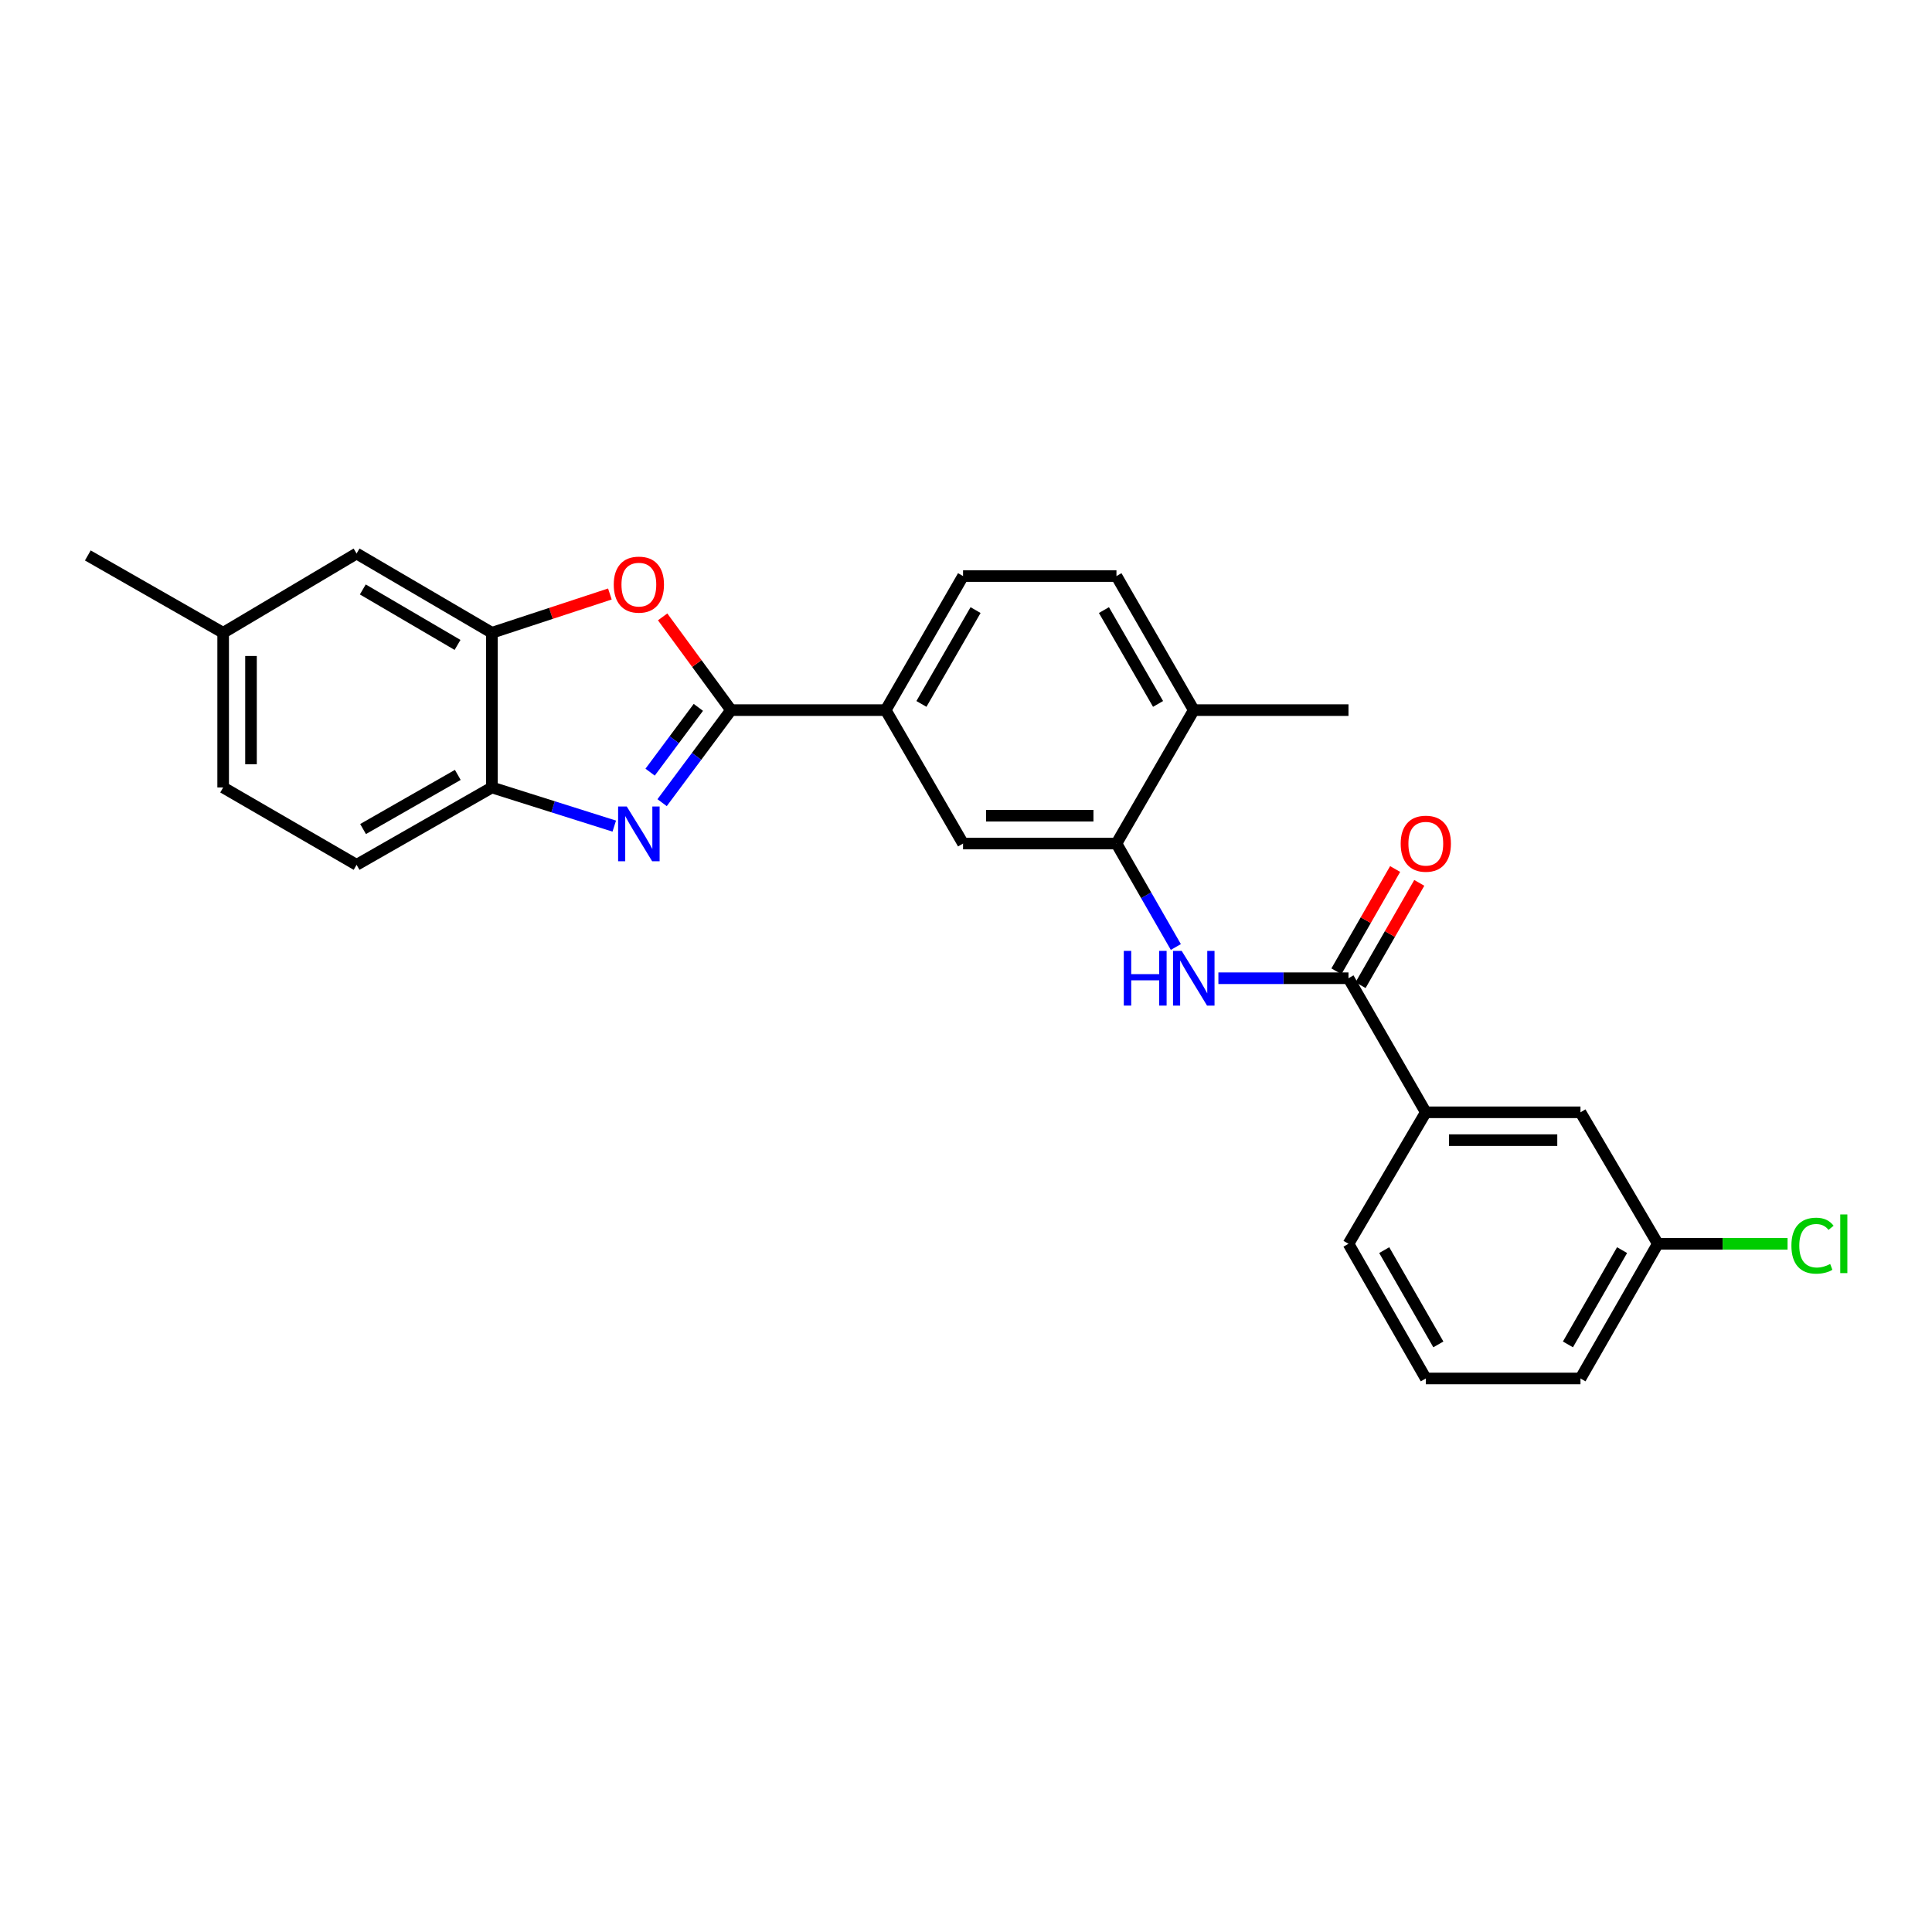 <?xml version='1.0' encoding='iso-8859-1'?>
<svg version='1.1' baseProfile='full'
              xmlns='http://www.w3.org/2000/svg'
                      xmlns:rdkit='http://www.rdkit.org/xml'
                      xmlns:xlink='http://www.w3.org/1999/xlink'
                  xml:space='preserve'
width='1000px' height='1000px' viewBox='0 0 1000 1000'>
<!-- END OF HEADER -->
<rect style='opacity:1.0;fill:#FFFFFF;stroke:none' width='1000' height='1000' x='0' y='0'> </rect>
<path class='bond-0' d='M 378.374,367.557 L 360.54,391.507' style='fill:none;fill-rule:evenodd;stroke:#000000;stroke-width:6px;stroke-linecap:butt;stroke-linejoin:miter;stroke-opacity:1' />
<path class='bond-0' d='M 360.54,391.507 L 342.706,415.457' style='fill:none;fill-rule:evenodd;stroke:#0000FF;stroke-width:6px;stroke-linecap:butt;stroke-linejoin:miter;stroke-opacity:1' />
<path class='bond-0' d='M 361.466,366.135 L 348.982,382.9' style='fill:none;fill-rule:evenodd;stroke:#000000;stroke-width:6px;stroke-linecap:butt;stroke-linejoin:miter;stroke-opacity:1' />
<path class='bond-0' d='M 348.982,382.9 L 336.498,399.665' style='fill:none;fill-rule:evenodd;stroke:#0000FF;stroke-width:6px;stroke-linecap:butt;stroke-linejoin:miter;stroke-opacity:1' />
<path class='bond-1' d='M 378.374,367.557 L 360.676,343.425' style='fill:none;fill-rule:evenodd;stroke:#000000;stroke-width:6px;stroke-linecap:butt;stroke-linejoin:miter;stroke-opacity:1' />
<path class='bond-1' d='M 360.676,343.425 L 342.978,319.293' style='fill:none;fill-rule:evenodd;stroke:#FF0000;stroke-width:6px;stroke-linecap:butt;stroke-linejoin:miter;stroke-opacity:1' />
<path class='bond-7' d='M 378.374,367.557 L 458.442,367.557' style='fill:none;fill-rule:evenodd;stroke:#000000;stroke-width:6px;stroke-linecap:butt;stroke-linejoin:miter;stroke-opacity:1' />
<path class='bond-5' d='M 317.941,427.592 L 286.275,417.594' style='fill:none;fill-rule:evenodd;stroke:#0000FF;stroke-width:6px;stroke-linecap:butt;stroke-linejoin:miter;stroke-opacity:1' />
<path class='bond-5' d='M 286.275,417.594 L 254.61,407.595' style='fill:none;fill-rule:evenodd;stroke:#000000;stroke-width:6px;stroke-linecap:butt;stroke-linejoin:miter;stroke-opacity:1' />
<path class='bond-3' d='M 315.673,307.45 L 285.142,317.489' style='fill:none;fill-rule:evenodd;stroke:#FF0000;stroke-width:6px;stroke-linecap:butt;stroke-linejoin:miter;stroke-opacity:1' />
<path class='bond-3' d='M 285.142,317.489 L 254.61,327.528' style='fill:none;fill-rule:evenodd;stroke:#000000;stroke-width:6px;stroke-linecap:butt;stroke-linejoin:miter;stroke-opacity:1' />
<path class='bond-2' d='M 697.972,506.333 L 664.305,506.333' style='fill:none;fill-rule:evenodd;stroke:#000000;stroke-width:6px;stroke-linecap:butt;stroke-linejoin:miter;stroke-opacity:1' />
<path class='bond-2' d='M 664.305,506.333 L 630.638,506.333' style='fill:none;fill-rule:evenodd;stroke:#0000FF;stroke-width:6px;stroke-linecap:butt;stroke-linejoin:miter;stroke-opacity:1' />
<path class='bond-9' d='M 697.972,506.333 L 737.994,575.728' style='fill:none;fill-rule:evenodd;stroke:#000000;stroke-width:6px;stroke-linecap:butt;stroke-linejoin:miter;stroke-opacity:1' />
<path class='bond-12' d='M 704.221,509.92 L 719.418,483.447' style='fill:none;fill-rule:evenodd;stroke:#000000;stroke-width:6px;stroke-linecap:butt;stroke-linejoin:miter;stroke-opacity:1' />
<path class='bond-12' d='M 719.418,483.447 L 734.616,456.974' style='fill:none;fill-rule:evenodd;stroke:#FF0000;stroke-width:6px;stroke-linecap:butt;stroke-linejoin:miter;stroke-opacity:1' />
<path class='bond-12' d='M 691.723,502.745 L 706.921,476.272' style='fill:none;fill-rule:evenodd;stroke:#000000;stroke-width:6px;stroke-linecap:butt;stroke-linejoin:miter;stroke-opacity:1' />
<path class='bond-12' d='M 706.921,476.272 L 722.118,449.799' style='fill:none;fill-rule:evenodd;stroke:#FF0000;stroke-width:6px;stroke-linecap:butt;stroke-linejoin:miter;stroke-opacity:1' />
<path class='bond-11' d='M 254.61,327.528 L 184.566,286.505' style='fill:none;fill-rule:evenodd;stroke:#000000;stroke-width:6px;stroke-linecap:butt;stroke-linejoin:miter;stroke-opacity:1' />
<path class='bond-11' d='M 236.821,333.809 L 187.79,305.094' style='fill:none;fill-rule:evenodd;stroke:#000000;stroke-width:6px;stroke-linecap:butt;stroke-linejoin:miter;stroke-opacity:1' />
<path class='bond-26' d='M 254.61,327.528 L 254.61,407.595' style='fill:none;fill-rule:evenodd;stroke:#000000;stroke-width:6px;stroke-linecap:butt;stroke-linejoin:miter;stroke-opacity:1' />
<path class='bond-4' d='M 608.614,490.163 L 593.244,463.39' style='fill:none;fill-rule:evenodd;stroke:#0000FF;stroke-width:6px;stroke-linecap:butt;stroke-linejoin:miter;stroke-opacity:1' />
<path class='bond-4' d='M 593.244,463.39 L 577.875,436.617' style='fill:none;fill-rule:evenodd;stroke:#000000;stroke-width:6px;stroke-linecap:butt;stroke-linejoin:miter;stroke-opacity:1' />
<path class='bond-15' d='M 254.61,407.595 L 184.566,447.625' style='fill:none;fill-rule:evenodd;stroke:#000000;stroke-width:6px;stroke-linecap:butt;stroke-linejoin:miter;stroke-opacity:1' />
<path class='bond-15' d='M 236.953,401.088 L 187.922,429.109' style='fill:none;fill-rule:evenodd;stroke:#000000;stroke-width:6px;stroke-linecap:butt;stroke-linejoin:miter;stroke-opacity:1' />
<path class='bond-6' d='M 577.875,436.617 L 498.472,436.617' style='fill:none;fill-rule:evenodd;stroke:#000000;stroke-width:6px;stroke-linecap:butt;stroke-linejoin:miter;stroke-opacity:1' />
<path class='bond-6' d='M 565.964,422.206 L 510.382,422.206' style='fill:none;fill-rule:evenodd;stroke:#000000;stroke-width:6px;stroke-linecap:butt;stroke-linejoin:miter;stroke-opacity:1' />
<path class='bond-27' d='M 577.875,436.617 L 617.896,367.557' style='fill:none;fill-rule:evenodd;stroke:#000000;stroke-width:6px;stroke-linecap:butt;stroke-linejoin:miter;stroke-opacity:1' />
<path class='bond-8' d='M 458.442,367.557 L 498.472,436.617' style='fill:none;fill-rule:evenodd;stroke:#000000;stroke-width:6px;stroke-linecap:butt;stroke-linejoin:miter;stroke-opacity:1' />
<path class='bond-14' d='M 458.442,367.557 L 498.472,298.17' style='fill:none;fill-rule:evenodd;stroke:#000000;stroke-width:6px;stroke-linecap:butt;stroke-linejoin:miter;stroke-opacity:1' />
<path class='bond-14' d='M 476.929,364.35 L 504.95,315.779' style='fill:none;fill-rule:evenodd;stroke:#000000;stroke-width:6px;stroke-linecap:butt;stroke-linejoin:miter;stroke-opacity:1' />
<path class='bond-13' d='M 737.994,575.728 L 818.053,575.728' style='fill:none;fill-rule:evenodd;stroke:#000000;stroke-width:6px;stroke-linecap:butt;stroke-linejoin:miter;stroke-opacity:1' />
<path class='bond-13' d='M 750.003,590.139 L 806.044,590.139' style='fill:none;fill-rule:evenodd;stroke:#000000;stroke-width:6px;stroke-linecap:butt;stroke-linejoin:miter;stroke-opacity:1' />
<path class='bond-21' d='M 737.994,575.728 L 697.972,643.779' style='fill:none;fill-rule:evenodd;stroke:#000000;stroke-width:6px;stroke-linecap:butt;stroke-linejoin:miter;stroke-opacity:1' />
<path class='bond-10' d='M 617.896,367.557 L 577.875,298.17' style='fill:none;fill-rule:evenodd;stroke:#000000;stroke-width:6px;stroke-linecap:butt;stroke-linejoin:miter;stroke-opacity:1' />
<path class='bond-10' d='M 599.41,364.349 L 571.395,315.778' style='fill:none;fill-rule:evenodd;stroke:#000000;stroke-width:6px;stroke-linecap:butt;stroke-linejoin:miter;stroke-opacity:1' />
<path class='bond-23' d='M 617.896,367.557 L 697.972,367.557' style='fill:none;fill-rule:evenodd;stroke:#000000;stroke-width:6px;stroke-linecap:butt;stroke-linejoin:miter;stroke-opacity:1' />
<path class='bond-18' d='M 184.566,286.505 L 115.507,327.528' style='fill:none;fill-rule:evenodd;stroke:#000000;stroke-width:6px;stroke-linecap:butt;stroke-linejoin:miter;stroke-opacity:1' />
<path class='bond-17' d='M 818.053,575.728 L 858.083,643.779' style='fill:none;fill-rule:evenodd;stroke:#000000;stroke-width:6px;stroke-linecap:butt;stroke-linejoin:miter;stroke-opacity:1' />
<path class='bond-16' d='M 498.472,298.17 L 577.875,298.17' style='fill:none;fill-rule:evenodd;stroke:#000000;stroke-width:6px;stroke-linecap:butt;stroke-linejoin:miter;stroke-opacity:1' />
<path class='bond-19' d='M 184.566,447.625 L 115.507,407.595' style='fill:none;fill-rule:evenodd;stroke:#000000;stroke-width:6px;stroke-linecap:butt;stroke-linejoin:miter;stroke-opacity:1' />
<path class='bond-20' d='M 858.083,643.779 L 891.656,643.779' style='fill:none;fill-rule:evenodd;stroke:#000000;stroke-width:6px;stroke-linecap:butt;stroke-linejoin:miter;stroke-opacity:1' />
<path class='bond-20' d='M 891.656,643.779 L 925.229,643.779' style='fill:none;fill-rule:evenodd;stroke:#00CC00;stroke-width:6px;stroke-linecap:butt;stroke-linejoin:miter;stroke-opacity:1' />
<path class='bond-29' d='M 858.083,643.779 L 818.053,713.495' style='fill:none;fill-rule:evenodd;stroke:#000000;stroke-width:6px;stroke-linecap:butt;stroke-linejoin:miter;stroke-opacity:1' />
<path class='bond-29' d='M 839.582,647.061 L 811.561,695.862' style='fill:none;fill-rule:evenodd;stroke:#000000;stroke-width:6px;stroke-linecap:butt;stroke-linejoin:miter;stroke-opacity:1' />
<path class='bond-25' d='M 115.507,327.528 L 45.455,287.498' style='fill:none;fill-rule:evenodd;stroke:#000000;stroke-width:6px;stroke-linecap:butt;stroke-linejoin:miter;stroke-opacity:1' />
<path class='bond-28' d='M 115.507,327.528 L 115.507,407.595' style='fill:none;fill-rule:evenodd;stroke:#000000;stroke-width:6px;stroke-linecap:butt;stroke-linejoin:miter;stroke-opacity:1' />
<path class='bond-28' d='M 129.917,339.538 L 129.917,395.585' style='fill:none;fill-rule:evenodd;stroke:#000000;stroke-width:6px;stroke-linecap:butt;stroke-linejoin:miter;stroke-opacity:1' />
<path class='bond-22' d='M 697.972,643.779 L 737.994,713.495' style='fill:none;fill-rule:evenodd;stroke:#000000;stroke-width:6px;stroke-linecap:butt;stroke-linejoin:miter;stroke-opacity:1' />
<path class='bond-22' d='M 716.473,647.062 L 744.488,695.863' style='fill:none;fill-rule:evenodd;stroke:#000000;stroke-width:6px;stroke-linecap:butt;stroke-linejoin:miter;stroke-opacity:1' />
<path class='bond-24' d='M 737.994,713.495 L 818.053,713.495' style='fill:none;fill-rule:evenodd;stroke:#000000;stroke-width:6px;stroke-linecap:butt;stroke-linejoin:miter;stroke-opacity:1' />
<path  class='atom-1' d='M 324.415 417.453
L 333.695 432.453
Q 334.615 433.933, 336.095 436.613
Q 337.575 439.293, 337.655 439.453
L 337.655 417.453
L 341.415 417.453
L 341.415 445.773
L 337.535 445.773
L 327.575 429.373
Q 326.415 427.453, 325.175 425.253
Q 323.975 423.053, 323.615 422.373
L 323.615 445.773
L 319.935 445.773
L 319.935 417.453
L 324.415 417.453
' fill='#0000FF'/>
<path  class='atom-2' d='M 317.675 302.597
Q 317.675 295.797, 321.035 291.997
Q 324.395 288.197, 330.675 288.197
Q 336.955 288.197, 340.315 291.997
Q 343.675 295.797, 343.675 302.597
Q 343.675 309.477, 340.275 313.397
Q 336.875 317.277, 330.675 317.277
Q 324.435 317.277, 321.035 313.397
Q 317.675 309.517, 317.675 302.597
M 330.675 314.077
Q 334.995 314.077, 337.315 311.197
Q 339.675 308.277, 339.675 302.597
Q 339.675 297.037, 337.315 294.237
Q 334.995 291.397, 330.675 291.397
Q 326.355 291.397, 323.995 294.197
Q 321.675 296.997, 321.675 302.597
Q 321.675 308.317, 323.995 311.197
Q 326.355 314.077, 330.675 314.077
' fill='#FF0000'/>
<path  class='atom-5' d='M 581.676 492.173
L 585.516 492.173
L 585.516 504.213
L 599.996 504.213
L 599.996 492.173
L 603.836 492.173
L 603.836 520.493
L 599.996 520.493
L 599.996 507.413
L 585.516 507.413
L 585.516 520.493
L 581.676 520.493
L 581.676 492.173
' fill='#0000FF'/>
<path  class='atom-5' d='M 611.636 492.173
L 620.916 507.173
Q 621.836 508.653, 623.316 511.333
Q 624.796 514.013, 624.876 514.173
L 624.876 492.173
L 628.636 492.173
L 628.636 520.493
L 624.756 520.493
L 614.796 504.093
Q 613.636 502.173, 612.396 499.973
Q 611.196 497.773, 610.836 497.093
L 610.836 520.493
L 607.156 520.493
L 607.156 492.173
L 611.636 492.173
' fill='#0000FF'/>
<path  class='atom-13' d='M 724.994 436.697
Q 724.994 429.897, 728.354 426.097
Q 731.714 422.297, 737.994 422.297
Q 744.274 422.297, 747.634 426.097
Q 750.994 429.897, 750.994 436.697
Q 750.994 443.577, 747.594 447.497
Q 744.194 451.377, 737.994 451.377
Q 731.754 451.377, 728.354 447.497
Q 724.994 443.617, 724.994 436.697
M 737.994 448.177
Q 742.314 448.177, 744.634 445.297
Q 746.994 442.377, 746.994 436.697
Q 746.994 431.137, 744.634 428.337
Q 742.314 425.497, 737.994 425.497
Q 733.674 425.497, 731.314 428.297
Q 728.994 431.097, 728.994 436.697
Q 728.994 442.417, 731.314 445.297
Q 733.674 448.177, 737.994 448.177
' fill='#FF0000'/>
<path  class='atom-21' d='M 927.231 644.759
Q 927.231 637.719, 930.511 634.039
Q 933.831 630.319, 940.111 630.319
Q 945.951 630.319, 949.071 634.439
L 946.431 636.599
Q 944.151 633.599, 940.111 633.599
Q 935.831 633.599, 933.551 636.479
Q 931.311 639.319, 931.311 644.759
Q 931.311 650.359, 933.631 653.239
Q 935.991 656.119, 940.551 656.119
Q 943.671 656.119, 947.311 654.239
L 948.431 657.239
Q 946.951 658.199, 944.711 658.759
Q 942.471 659.319, 939.991 659.319
Q 933.831 659.319, 930.511 655.559
Q 927.231 651.799, 927.231 644.759
' fill='#00CC00'/>
<path  class='atom-21' d='M 952.511 628.599
L 956.191 628.599
L 956.191 658.959
L 952.511 658.959
L 952.511 628.599
' fill='#00CC00'/>
</svg>
